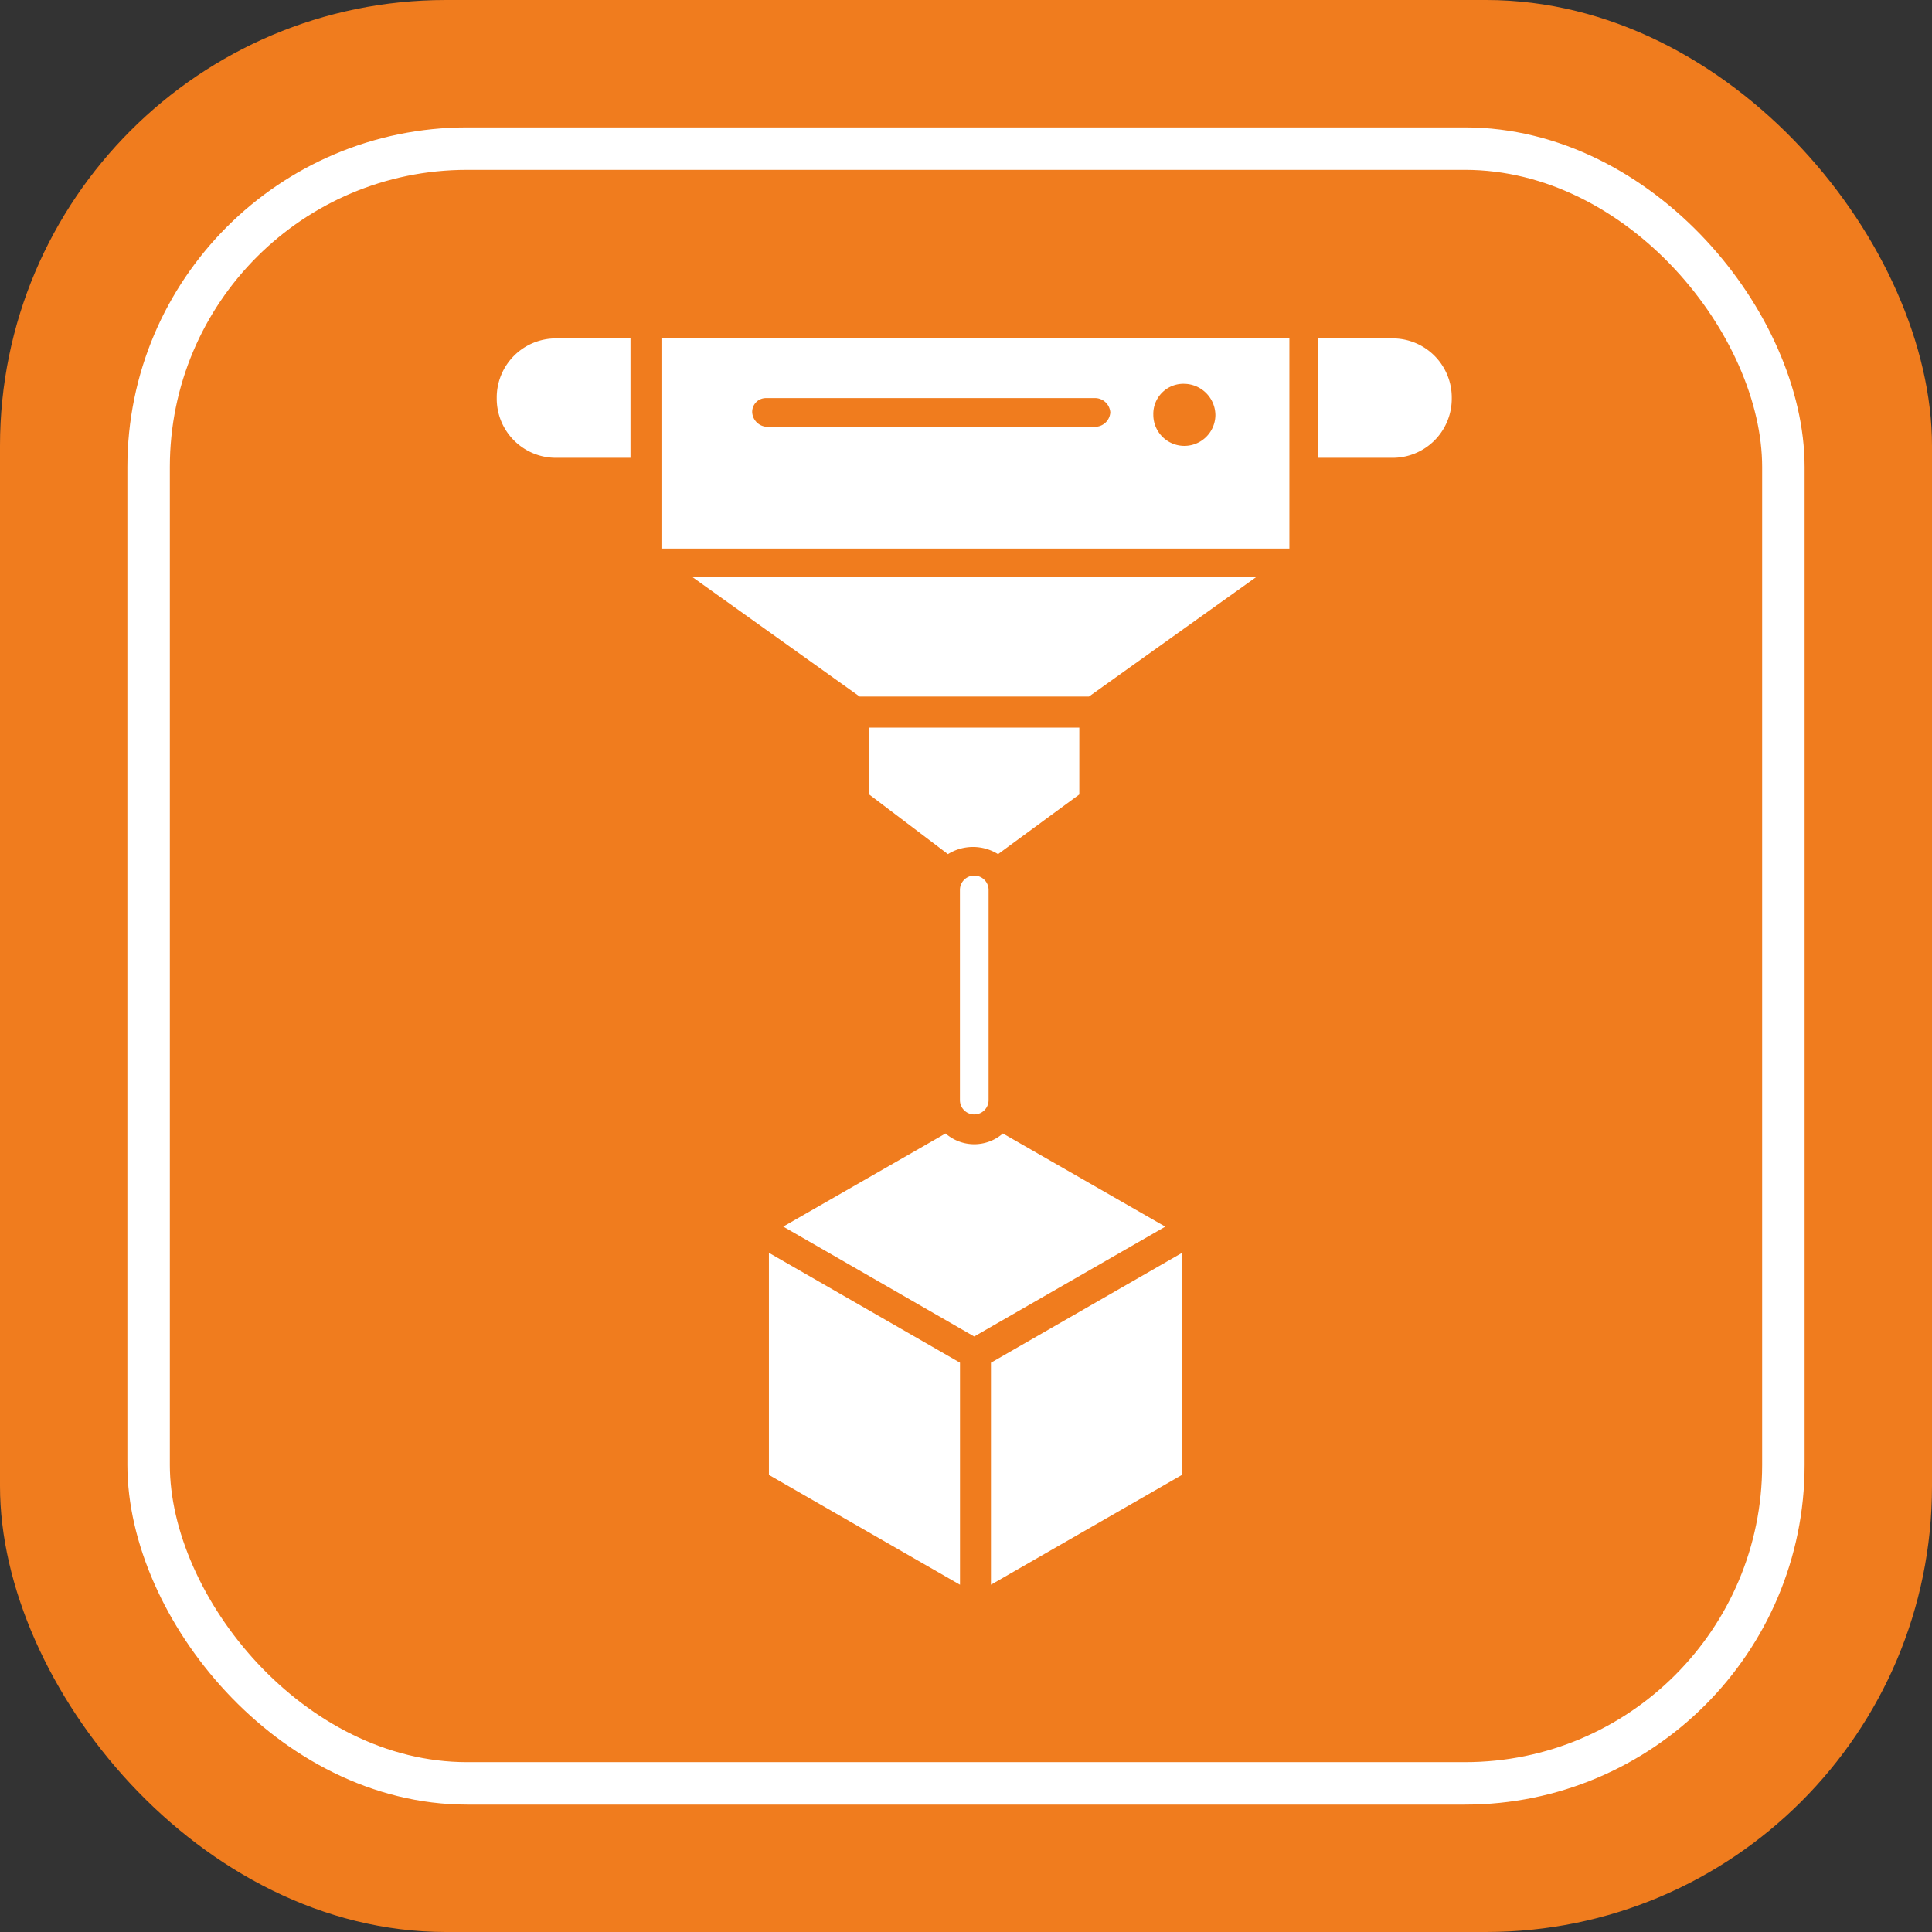 <?xml version="1.0" encoding="UTF-8"?>
<svg xmlns="http://www.w3.org/2000/svg" xmlns:xlink="http://www.w3.org/1999/xlink" width="91" height="91" viewBox="0 0 91 91">
  <rect x="0" y="0" width="91" height="91" fill="#333333" stroke="none"/>
  <defs>
    <clipPath id="clip-path">
      <rect id="Rectangle_24" data-name="Rectangle 24" width="44.983" height="58.703" fill="#fff"></rect>
    </clipPath>
  </defs>
  <g id="icon_yp_4" transform="translate(-402 -1255)">
    <g id="Group_461" data-name="Group 461" transform="translate(-303 -57)">
      <rect id="Rectangle_26" data-name="Rectangle 26" width="91" height="91" rx="21" transform="translate(705 1312)" fill="#f07c1e"></rect>
      <g id="Rectangle_27" data-name="Rectangle 27" transform="translate(711 1318)" fill="none" stroke="#fff" stroke-width="2">
        <rect width="79" height="79" rx="16" stroke="none"></rect>
        <rect x="1" y="1" width="77" height="77" rx="15" fill="none"></rect>
      </g>
    </g>
    <g id="Group_99" data-name="Group 99" transform="translate(425.397 1270.939)">
      <g id="Group_101" data-name="Group 101" transform="translate(0 0)">
        <g id="Group_100" data-name="Group 100" transform="translate(0 0)" clip-path="url(#clip-path)">
          <path id="Path_362" data-name="Path 362" d="M19.152,24.437a2.053,2.053,0,0,1-2.7,0L8.806,28.823,17.8,34l9-5.174Z" transform="translate(4.689 13.012)" fill="#fff"></path>
          <path id="Path_363" data-name="Path 363" d="M8.366,38.565l9,5.174V33.279l-9-5.174Z" transform="translate(4.454 14.966)" fill="#fff"></path>
          <path id="Path_364" data-name="Path 364" d="M0,2.812A2.785,2.785,0,0,0,2.812,5.624H6.3V0H2.812A2.785,2.785,0,0,0,0,2.812" transform="translate(0 0.001)" fill="#fff"></path>
          <path id="Path_365" data-name="Path 365" d="M21.345,15.111V11.962h-9.9v3.149l3.712,2.811a2.236,2.236,0,0,1,2.361,0Z" transform="translate(6.095 6.37)" fill="#fff"></path>
          <path id="Path_366" data-name="Path 366" d="M5.063,9.9H34.639V0H5.063ZM29.692,2.138A1.489,1.489,0,0,1,31.154,3.6a1.462,1.462,0,0,1-2.924,0,1.417,1.417,0,0,1,1.462-1.462m-19.681.674H25.53a.725.725,0,0,1,.674.674.725.725,0,0,1-.674.676H10.011a.725.725,0,0,1-.674-.676.647.647,0,0,1,.674-.674" transform="translate(2.696 0.001)" fill="#fff"></path>
          <path id="Path_367" data-name="Path 367" d="M13.89,12.961h10.8l7.872-5.623H6.018Z" transform="translate(3.204 3.908)" fill="#fff"></path>
          <path id="Path_368" data-name="Path 368" d="M15.19,43.737l9-5.174V28.107l-9,5.174Z" transform="translate(8.088 14.966)" fill="#fff"></path>
          <path id="Path_369" data-name="Path 369" d="M31.542,2.812A2.785,2.785,0,0,0,28.73,0H25.244V5.624H28.73a2.785,2.785,0,0,0,2.812-2.812" transform="translate(13.441 0.001)" fill="#fff"></path>
          <path id="Path_370" data-name="Path 370" d="M14.237,17.186v9.9a.675.675,0,0,0,1.35,0v-9.9a.675.675,0,0,0-1.35,0" transform="translate(7.58 8.792)" fill="#fff"></path>
        </g>
      </g>
    </g>
  </g>
</svg>
